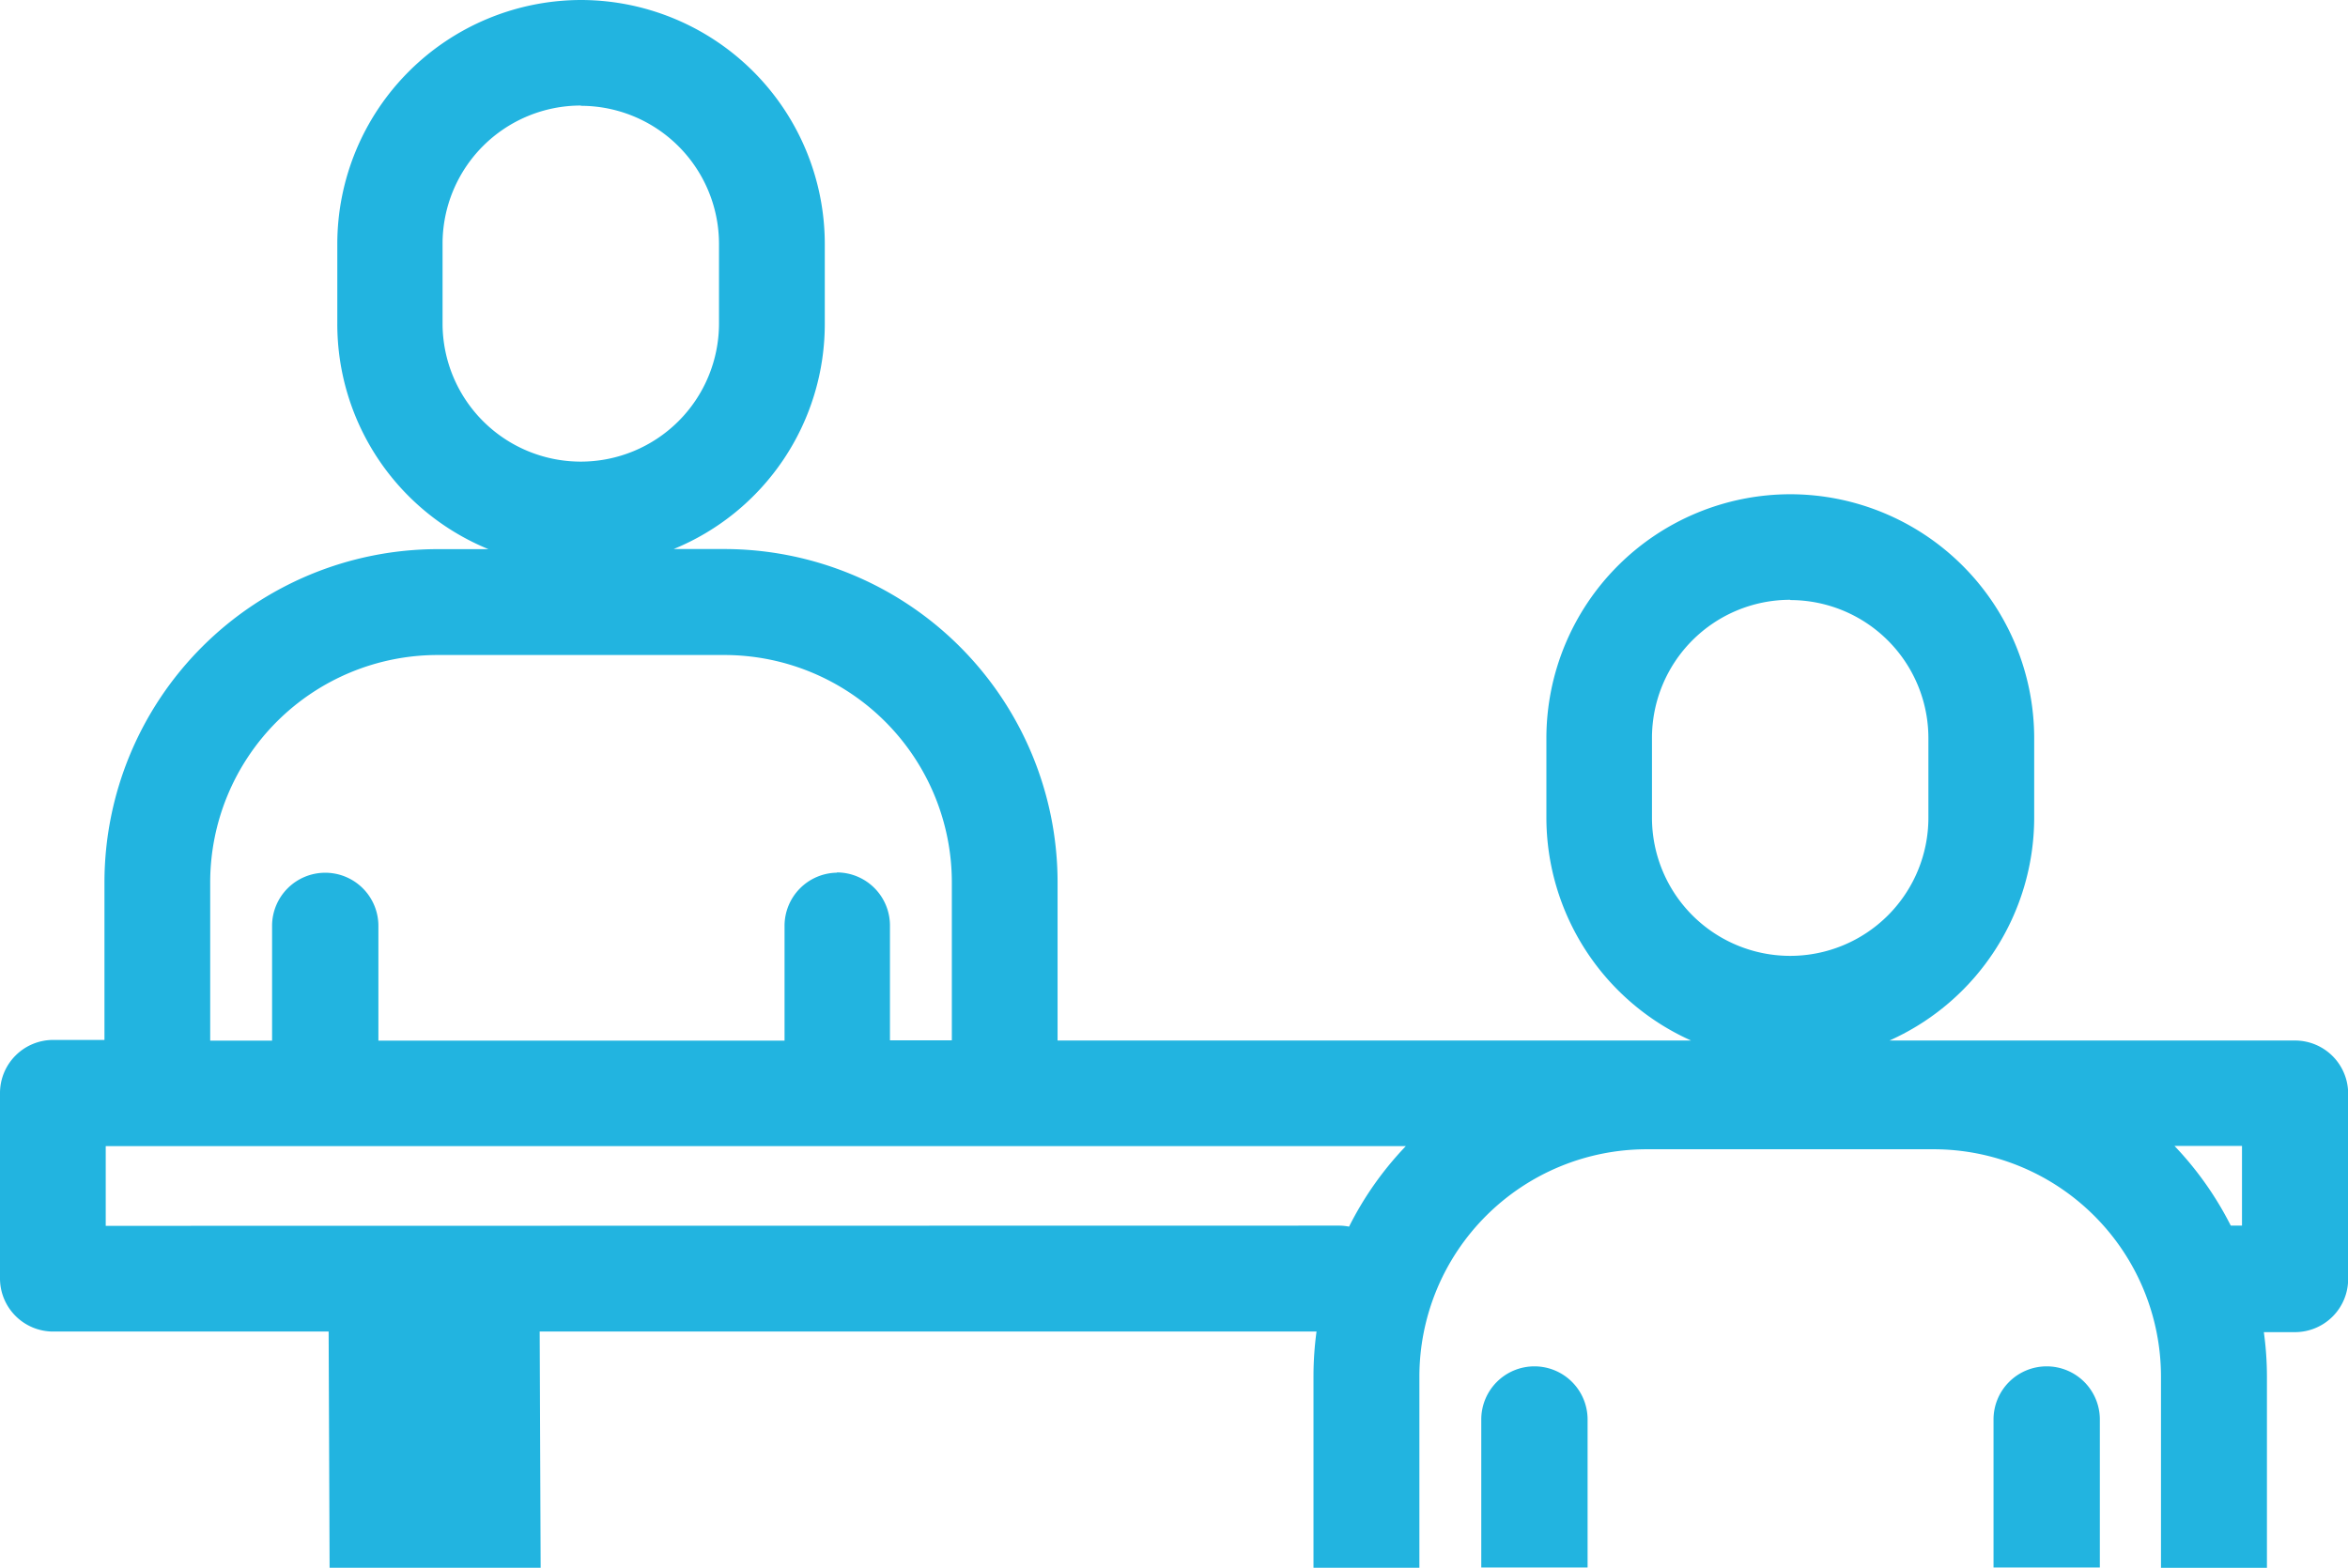 <svg xmlns="http://www.w3.org/2000/svg" width="44.168" height="29.501" viewBox="0 0 44.168 29.501">
  <path id="前面オブジェクトで型抜き_1" data-name="前面オブジェクトで型抜き 1" d="M-744.8-105.5h-1.992v-3.605a6.258,6.258,0,0,1,.057-.84h-14.613l.018,4.445H-765.3l-.018-4.445H-770.5a1,1,0,0,1-1-1v-3.487a1,1,0,0,1,1-1h.965V-118.4a6.274,6.274,0,0,1,6.268-6.267h.955a4.577,4.577,0,0,1-2.843-4.243v-1.5A4.593,4.593,0,0,1-760.573-135a4.593,4.593,0,0,1,4.588,4.588v1.5a4.577,4.577,0,0,1-2.843,4.243h.955a6.274,6.274,0,0,1,6.267,6.267v2.981h11.917a4.6,4.6,0,0,1-2.722-4.191v-1.5a4.593,4.593,0,0,1,4.588-4.588,4.593,4.593,0,0,1,4.588,4.588v1.5a4.6,4.6,0,0,1-2.722,4.191h7.628a1,1,0,0,1,1,1v3.487a1,1,0,0,1-1,1h-.586a6.139,6.139,0,0,1,.058.84v3.6h-1.993v-3.605a4.28,4.28,0,0,0-4.275-4.276h-5.4a4.28,4.28,0,0,0-4.275,4.276v3.605Zm-1.516-6.438a.987.987,0,0,1,.193.019,6.221,6.221,0,0,1,1.068-1.515h-24.456v1.5Zm15.72-1.5h0a6.271,6.271,0,0,1,1.059,1.5h.211v-1.5h-1.271Zm-25.163-5.146a1,1,0,0,1,1,1v2.159h1.164V-118.4a4.28,4.28,0,0,0-4.275-4.275h-5.4a4.28,4.28,0,0,0-4.276,4.275v2.981h1.164v-2.159a1,1,0,0,1,1-1,1,1,0,0,1,1,1v2.159h7.64v-2.159A1,1,0,0,1-755.757-118.579Zm17.934-5.13a2.6,2.6,0,0,0-2.6,2.6v1.5a2.6,2.6,0,0,0,2.6,2.6,2.6,2.6,0,0,0,2.6-2.6v-1.5A2.6,2.6,0,0,0-737.823-123.709Zm-22.75-9.3a2.6,2.6,0,0,0-2.6,2.6v1.5a2.6,2.6,0,0,0,2.6,2.6,2.6,2.6,0,0,0,2.6-2.6v-1.5A2.6,2.6,0,0,0-760.573-133.009Zm28.562,27.509H-734v-2.785a1,1,0,0,1,1-1,1,1,0,0,1,1,1v2.784Zm-9.631,0h-1.992v-2.785a1,1,0,0,1,1-1,1,1,0,0,1,1,1v2.784Z" transform="translate(771.5 135)" fill="#22b4e0"/>
</svg>
